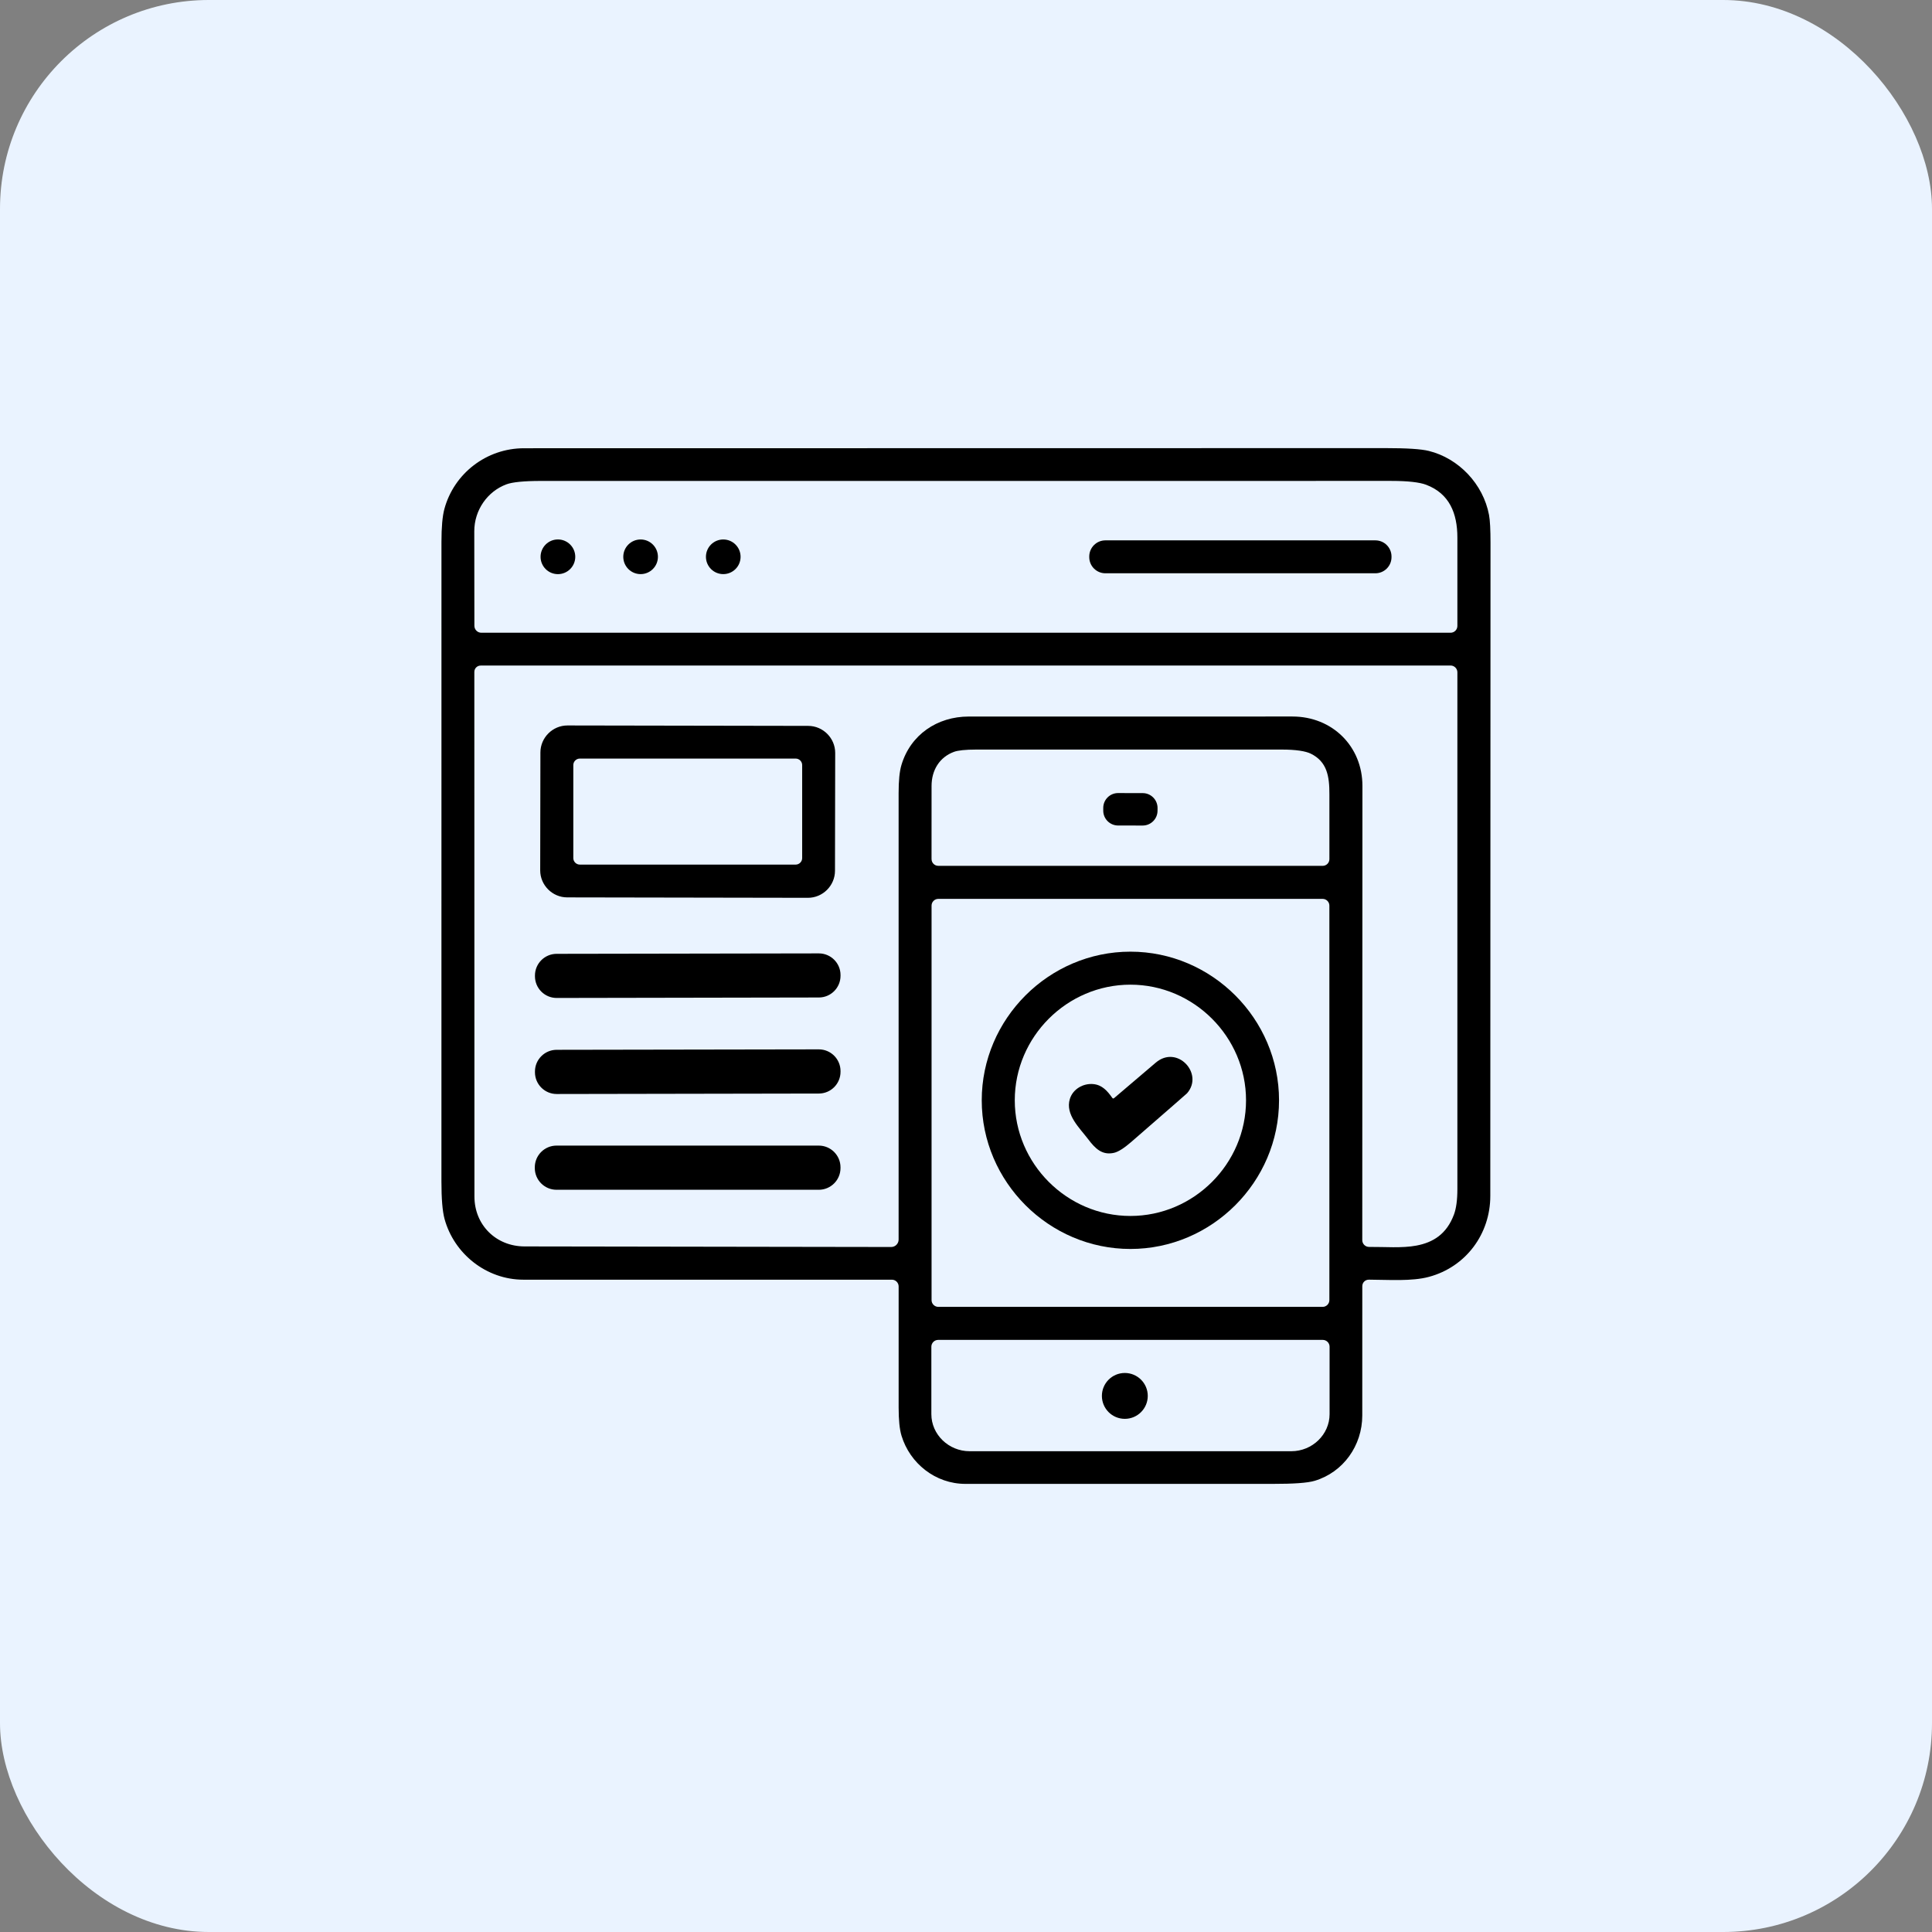 <svg xmlns="http://www.w3.org/2000/svg" width="74" height="74" viewBox="0 0 74 74" fill="none"><rect x="0" y="0" width="74" height="74" fill="#808080" stroke="none"/><rect width="74" height="74" rx="8" fill="#EAF3FF"></rect><path d="M52.435 49.014H52.434C52.351 49.014 52.293 49.046 52.252 49.087C52.21 49.128 52.179 49.187 52.179 49.269C52.179 50.924 52.178 52.573 52.178 54.217C52.177 55.37 51.45 56.388 50.36 56.717H50.36C50.087 56.8 49.548 56.837 48.745 56.836C44.822 56.835 40.9 56.835 36.978 56.836C35.828 56.836 34.851 56.051 34.53 54.991C34.455 54.744 34.42 54.383 34.42 53.91C34.418 52.362 34.418 50.817 34.42 49.273V49.273C34.42 49.131 34.303 49.015 34.162 49.015H20.048C18.628 49.015 17.39 48.023 17.026 46.684C16.946 46.386 16.908 45.909 16.908 45.253C16.908 37.088 16.909 28.922 16.909 20.756C16.909 20.198 16.945 19.777 17.021 19.494C17.39 18.133 18.635 17.169 20.07 17.169C31.07 17.168 42.07 17.166 53.07 17.164C53.877 17.164 54.43 17.198 54.728 17.272C55.871 17.555 56.81 18.537 57.033 19.724C57.072 19.932 57.09 20.293 57.09 20.804C57.088 29.139 57.086 37.474 57.082 45.808C57.081 47.266 56.147 48.525 54.733 48.906L54.733 48.906C54.073 49.085 53.184 49.017 52.435 49.014ZM50.918 34.687C50.918 34.545 50.802 34.429 50.66 34.429H35.939C35.798 34.429 35.681 34.545 35.681 34.687V49.798C35.681 49.939 35.798 50.056 35.939 50.056H50.66C50.802 50.056 50.918 49.939 50.918 49.798V34.687ZM36.541 28.797C35.985 29.001 35.681 29.501 35.681 30.103C35.681 31.042 35.68 31.973 35.68 32.896C35.68 32.983 35.713 33.045 35.757 33.088C35.8 33.132 35.861 33.164 35.949 33.164L50.662 33.164C50.804 33.164 50.919 33.047 50.919 32.908V32.907C50.917 32.082 50.917 31.254 50.919 30.422C50.921 29.729 50.829 29.174 50.206 28.867C50.006 28.769 49.635 28.71 49.091 28.71C45.191 28.711 41.291 28.711 37.392 28.71C36.972 28.71 36.689 28.743 36.541 28.797ZM34.528 29.298L34.528 29.298C34.873 28.146 35.893 27.445 37.107 27.445H37.107C41.239 27.445 45.371 27.445 49.503 27.444C51.032 27.444 52.185 28.59 52.184 30.103C52.18 35.904 52.178 41.703 52.178 47.501C52.178 47.642 52.294 47.76 52.438 47.76C52.439 47.76 52.44 47.76 52.44 47.76C53.04 47.754 53.691 47.815 54.257 47.708C54.88 47.589 55.408 47.28 55.691 46.516C55.775 46.29 55.821 45.967 55.821 45.547C55.82 38.946 55.82 32.346 55.821 25.75C55.821 25.608 55.704 25.491 55.562 25.491L18.417 25.492C18.337 25.492 18.28 25.523 18.239 25.564C18.199 25.604 18.168 25.66 18.168 25.741C18.169 32.443 18.17 39.139 18.172 45.83C18.172 46.921 19.001 47.739 20.091 47.741C24.779 47.747 29.46 47.754 34.135 47.763H34.135C34.292 47.763 34.419 47.634 34.419 47.48C34.418 41.762 34.418 36.063 34.419 30.381C34.419 29.907 34.453 29.547 34.528 29.298ZM50.664 51.321H35.935C35.791 51.321 35.673 51.438 35.673 51.582V54.166C35.673 54.942 36.332 55.585 37.138 55.585H49.461C50.267 55.585 50.926 54.942 50.926 54.166V51.582C50.926 51.438 50.808 51.321 50.664 51.321ZM19.403 18.549C18.669 18.818 18.165 19.542 18.166 20.35V20.35C18.169 21.561 18.17 22.768 18.17 23.97C18.17 24.115 18.289 24.235 18.434 24.235H55.562C55.704 24.235 55.821 24.118 55.821 23.976C55.82 22.849 55.82 21.721 55.821 20.591C55.821 19.664 55.517 18.904 54.623 18.567C54.374 18.473 53.931 18.42 53.295 18.42C42.437 18.421 31.578 18.422 20.72 18.421C20.064 18.421 19.625 18.467 19.403 18.549Z" fill="black"></path><path d="M21.369 21.991C21.736 21.991 22.034 21.694 22.034 21.327C22.034 20.96 21.736 20.662 21.369 20.662C21.003 20.662 20.705 20.96 20.705 21.327C20.705 21.694 21.003 21.991 21.369 21.991Z" fill="black"></path><path d="M24.537 21.99C24.903 21.99 25.2 21.693 25.2 21.327C25.2 20.96 24.903 20.663 24.537 20.663C24.17 20.663 23.873 20.96 23.873 21.327C23.873 21.693 24.17 21.99 24.537 21.99Z" fill="black"></path><path d="M27.703 21.99C28.069 21.99 28.366 21.693 28.366 21.327C28.366 20.96 28.069 20.663 27.703 20.663C27.336 20.663 27.039 20.96 27.039 21.327C27.039 21.693 27.336 21.99 27.703 21.99Z" fill="black"></path><path fill-rule="evenodd" clip-rule="evenodd" d="M53.495 21.512L53.298 21.315V21.34C53.298 21.681 53.021 21.958 52.68 21.958H42.339C41.998 21.958 41.721 21.681 41.721 21.34V21.315C41.721 20.974 41.998 20.697 42.339 20.697H52.68C53.021 20.697 53.298 20.974 53.298 21.315L53.495 21.512Z" fill="black"></path><path d="M31.982 33.355C31.981 33.922 31.513 34.389 30.945 34.388L21.724 34.372C21.157 34.371 20.691 33.904 20.691 33.337V33.335L20.699 28.82C20.7 28.252 21.168 27.786 21.736 27.787L30.957 27.803C31.524 27.804 31.99 28.271 31.99 28.838V28.84L31.982 33.355ZM30.725 29.304C30.725 29.168 30.613 29.055 30.476 29.055H22.209C22.072 29.055 21.959 29.168 21.959 29.304V32.867C21.959 33.004 22.072 33.116 22.209 33.116H30.476C30.613 33.116 30.725 33.004 30.725 32.867V29.304Z" fill="black"></path><path fill-rule="evenodd" clip-rule="evenodd" d="M44.337 30.948L44.336 31.052C44.336 31.366 44.08 31.621 43.766 31.62L42.825 31.619C42.511 31.618 42.256 31.363 42.257 31.049L42.257 30.944C42.257 30.63 42.513 30.375 42.827 30.376L43.769 30.378C44.083 30.378 44.337 30.634 44.337 30.948Z" fill="black"></path><path d="M48.99 42.144C48.99 45.268 46.42 47.838 43.297 47.838C40.174 47.838 37.603 45.268 37.603 42.144C37.603 39.021 40.174 36.451 43.297 36.451C46.42 36.451 48.99 39.021 48.99 42.144ZM47.726 42.144C47.726 39.715 45.727 37.715 43.297 37.715C40.867 37.715 38.868 39.715 38.868 42.144C38.868 44.574 40.867 46.574 43.297 46.574C45.727 46.574 47.726 44.574 47.726 42.144Z" fill="black"></path><path fill-rule="evenodd" clip-rule="evenodd" d="M32.194 37.346C32.194 36.888 31.821 36.516 31.362 36.517L21.319 36.534C20.861 36.535 20.489 36.908 20.49 37.367L20.49 37.394C20.491 37.853 20.864 38.225 21.322 38.224L31.365 38.206C31.823 38.206 32.195 37.833 32.194 37.374L32.194 37.346Z" fill="black"></path><path fill-rule="evenodd" clip-rule="evenodd" d="M32.194 41.024C32.194 40.564 31.82 40.192 31.36 40.193L21.321 40.21C20.861 40.211 20.489 40.585 20.49 41.044L20.49 41.072C20.491 41.531 20.864 41.904 21.324 41.903L31.363 41.885C31.823 41.885 32.195 41.511 32.194 41.051L32.194 41.024Z" fill="black"></path><path d="M42.674 42.059C43.205 41.606 43.736 41.154 44.268 40.702C45.09 40.003 46.123 41.127 45.466 41.876C45.462 41.881 45.316 42.009 45.029 42.26C44.464 42.754 43.898 43.247 43.331 43.738C43.052 43.98 42.831 44.119 42.669 44.156C42.214 44.258 41.949 43.993 41.674 43.628C41.35 43.201 40.794 42.689 40.978 42.092C41.093 41.713 41.49 41.487 41.876 41.523C42.215 41.555 42.414 41.784 42.602 42.05C42.623 42.079 42.647 42.082 42.674 42.059Z" fill="black"></path><path fill-rule="evenodd" clip-rule="evenodd" d="M32.193 44.711C32.193 44.252 31.82 43.879 31.361 43.879H21.316C20.857 43.879 20.484 44.252 20.484 44.711V44.739C20.484 45.198 20.857 45.571 21.316 45.571H31.361C31.82 45.571 32.193 45.198 32.193 44.739V44.711Z" fill="black"></path><path d="M43.083 54.345C43.568 54.345 43.962 53.952 43.962 53.466C43.962 52.981 43.568 52.588 43.083 52.588C42.598 52.588 42.205 52.981 42.205 53.466C42.205 53.952 42.598 54.345 43.083 54.345Z" fill="black"></path></svg>